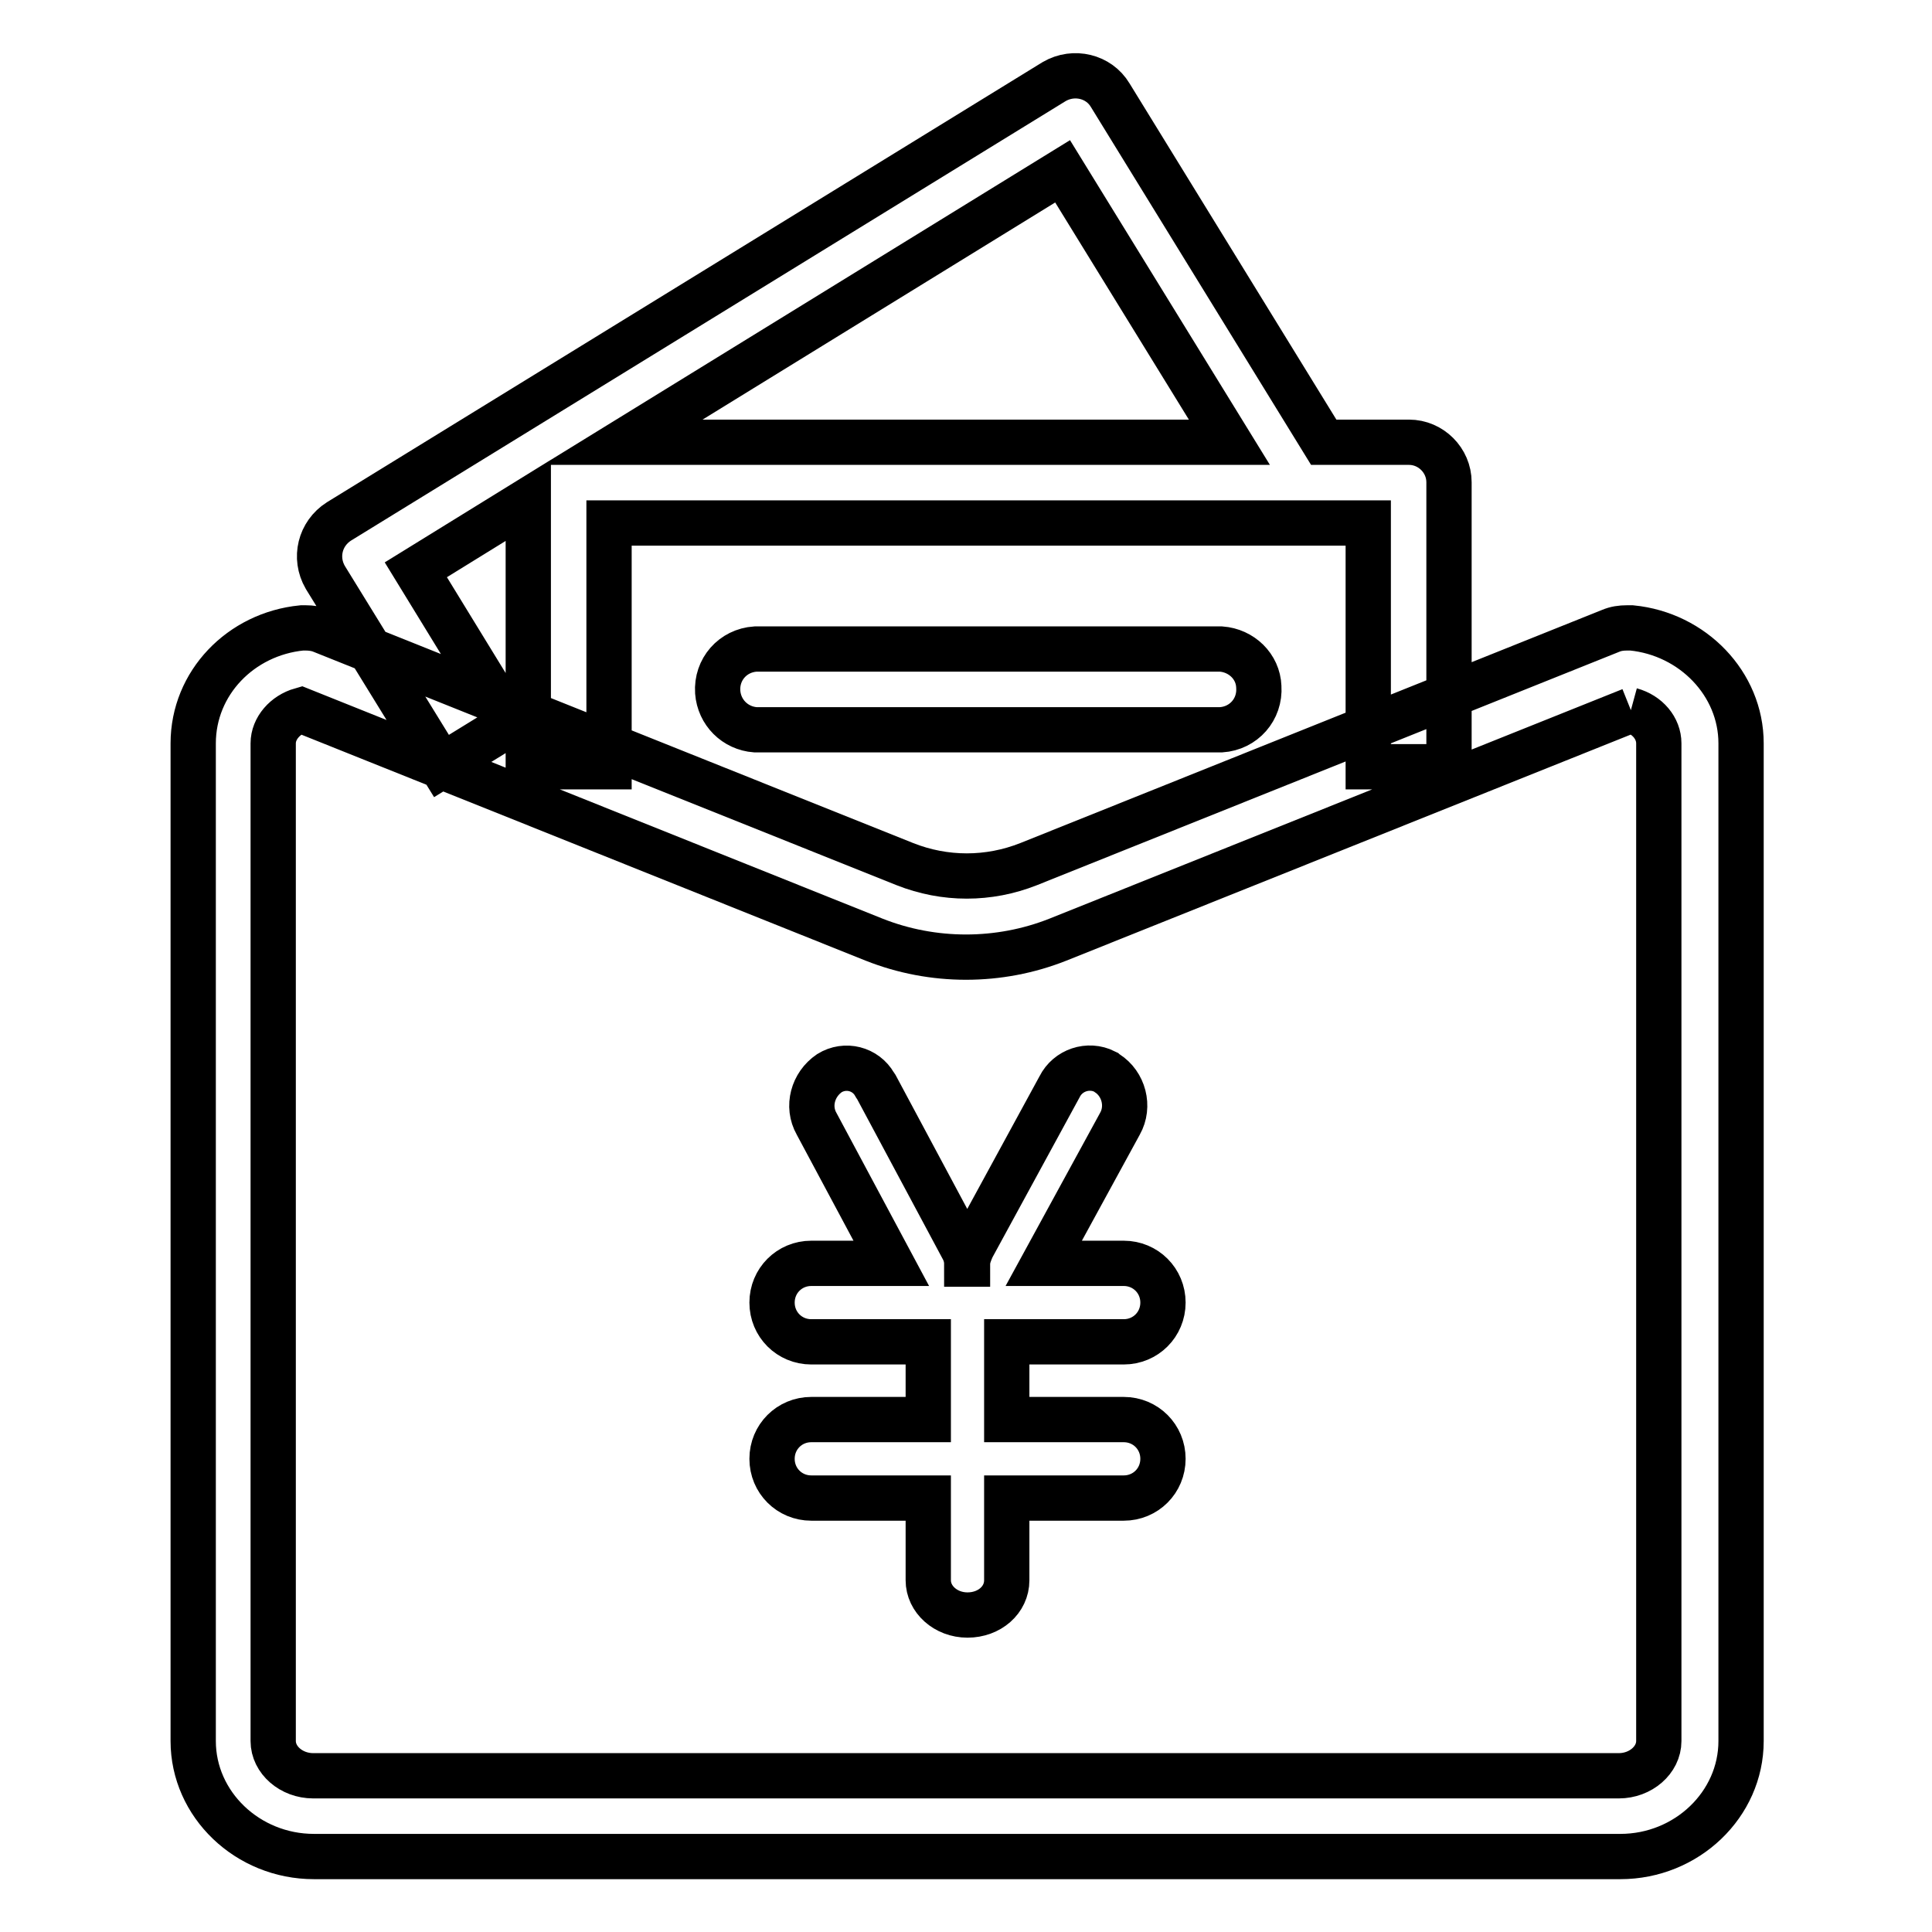 <?xml version="1.0" encoding="utf-8"?>
<!-- Svg Vector Icons : http://www.onlinewebfonts.com/icon -->
<!DOCTYPE svg PUBLIC "-//W3C//DTD SVG 1.1//EN" "http://www.w3.org/Graphics/SVG/1.1/DTD/svg11.dtd">
<svg version="1.1" xmlns="http://www.w3.org/2000/svg" xmlns:xlink="http://www.w3.org/1999/xlink" x="0px" y="0px" viewBox="0 0 256 256" enable-background="new 0 0 256 256" xml:space="preserve">
<g> <path stroke-width="6" fill-opacity="0" stroke="#000000"  d="M216.1,94.1c2.2,0.6,3.7,2.4,3.7,4.4v132.2c0,2.5-2.4,4.6-5.3,4.6H41.5c-2.9,0-5.3-2.1-5.3-4.6V98.5 c0-2,1.6-3.8,3.7-4.4l75.9,30.4c7.8,3.1,16.6,3.1,24.4,0L216.1,94.1 M215.6,83.2c-0.8,0-1.5,0.1-2.2,0.4l-77.1,30.9 c-5.3,2.1-11.1,2.1-16.4,0L42.7,83.6c-0.7-0.3-1.5-0.4-2.2-0.4l-0.5,0c-8.1,0.8-14.4,7.3-14.4,15.3v132.2c0,8.4,7.2,15.3,16,15.3 h173.1c8.8,0,16-6.9,16-15.3V98.5c0-7.9-6.4-14.5-14.5-15.3C215.9,83.2,215.7,83.2,215.6,83.2L215.6,83.2z M148.9,188.1 c2.9,0,5.2,2.3,5.2,5.2s-2.3,5.2-5.2,5.2h-15.5v10.9c0,2.6-2.3,4.6-5.2,4.6c-2.9,0-5.2-2.1-5.2-4.6v-10.9h-15.5 c-2.9,0-5.2-2.3-5.2-5.2s2.3-5.2,5.2-5.2H123v-10.3h-15.5c-2.9,0-5.2-2.3-5.2-5.2c0-2.9,2.3-5.2,5.2-5.2h10.6l-9.9-18.5 c-1.3-2.3-0.5-5.2,1.7-6.7c2.1-1.3,4.8-0.6,6,1.5c0.1,0.1,0.1,0.2,0.2,0.3l11.4,21.3c0.4,0.7,0.6,1.4,0.6,2.2h0.1 c0-0.8,0.3-1.5,0.6-2.2l11.6-21.3c1.1-2.2,3.8-3.1,6-2c0.1,0.1,0.2,0.1,0.3,0.2c2.2,1.4,3,4.4,1.7,6.7l-10.1,18.5h10.6 c2.9,0,5.2,2.3,5.2,5.2c0,2.9-2.3,5.2-5.2,5.2h-15.5v10.3H148.9L148.9,188.1z M186.7,58.6h-11.3l-28.3-46c-1.5-2.5-4.8-3.3-7.4-1.8 L44.9,69.1c-2.5,1.6-3.3,4.8-1.8,7.4l15.4,25l9.1-5.6L55.1,75.5L70,66.3v35.3h10.7V69.3h100.6v32.3H192V63.9 C192,61,189.6,58.6,186.7,58.6z M82.5,58.6l58.3-35.9l22.1,35.9H82.5z M161.8,86h-61.7c-3,0.2-5.2,2.7-5,5.7c0.2,2.7,2.3,4.8,5,5 h61.7c3-0.2,5.2-2.7,5-5.7C166.7,88.3,164.5,86.2,161.8,86z"/></g>
</svg>